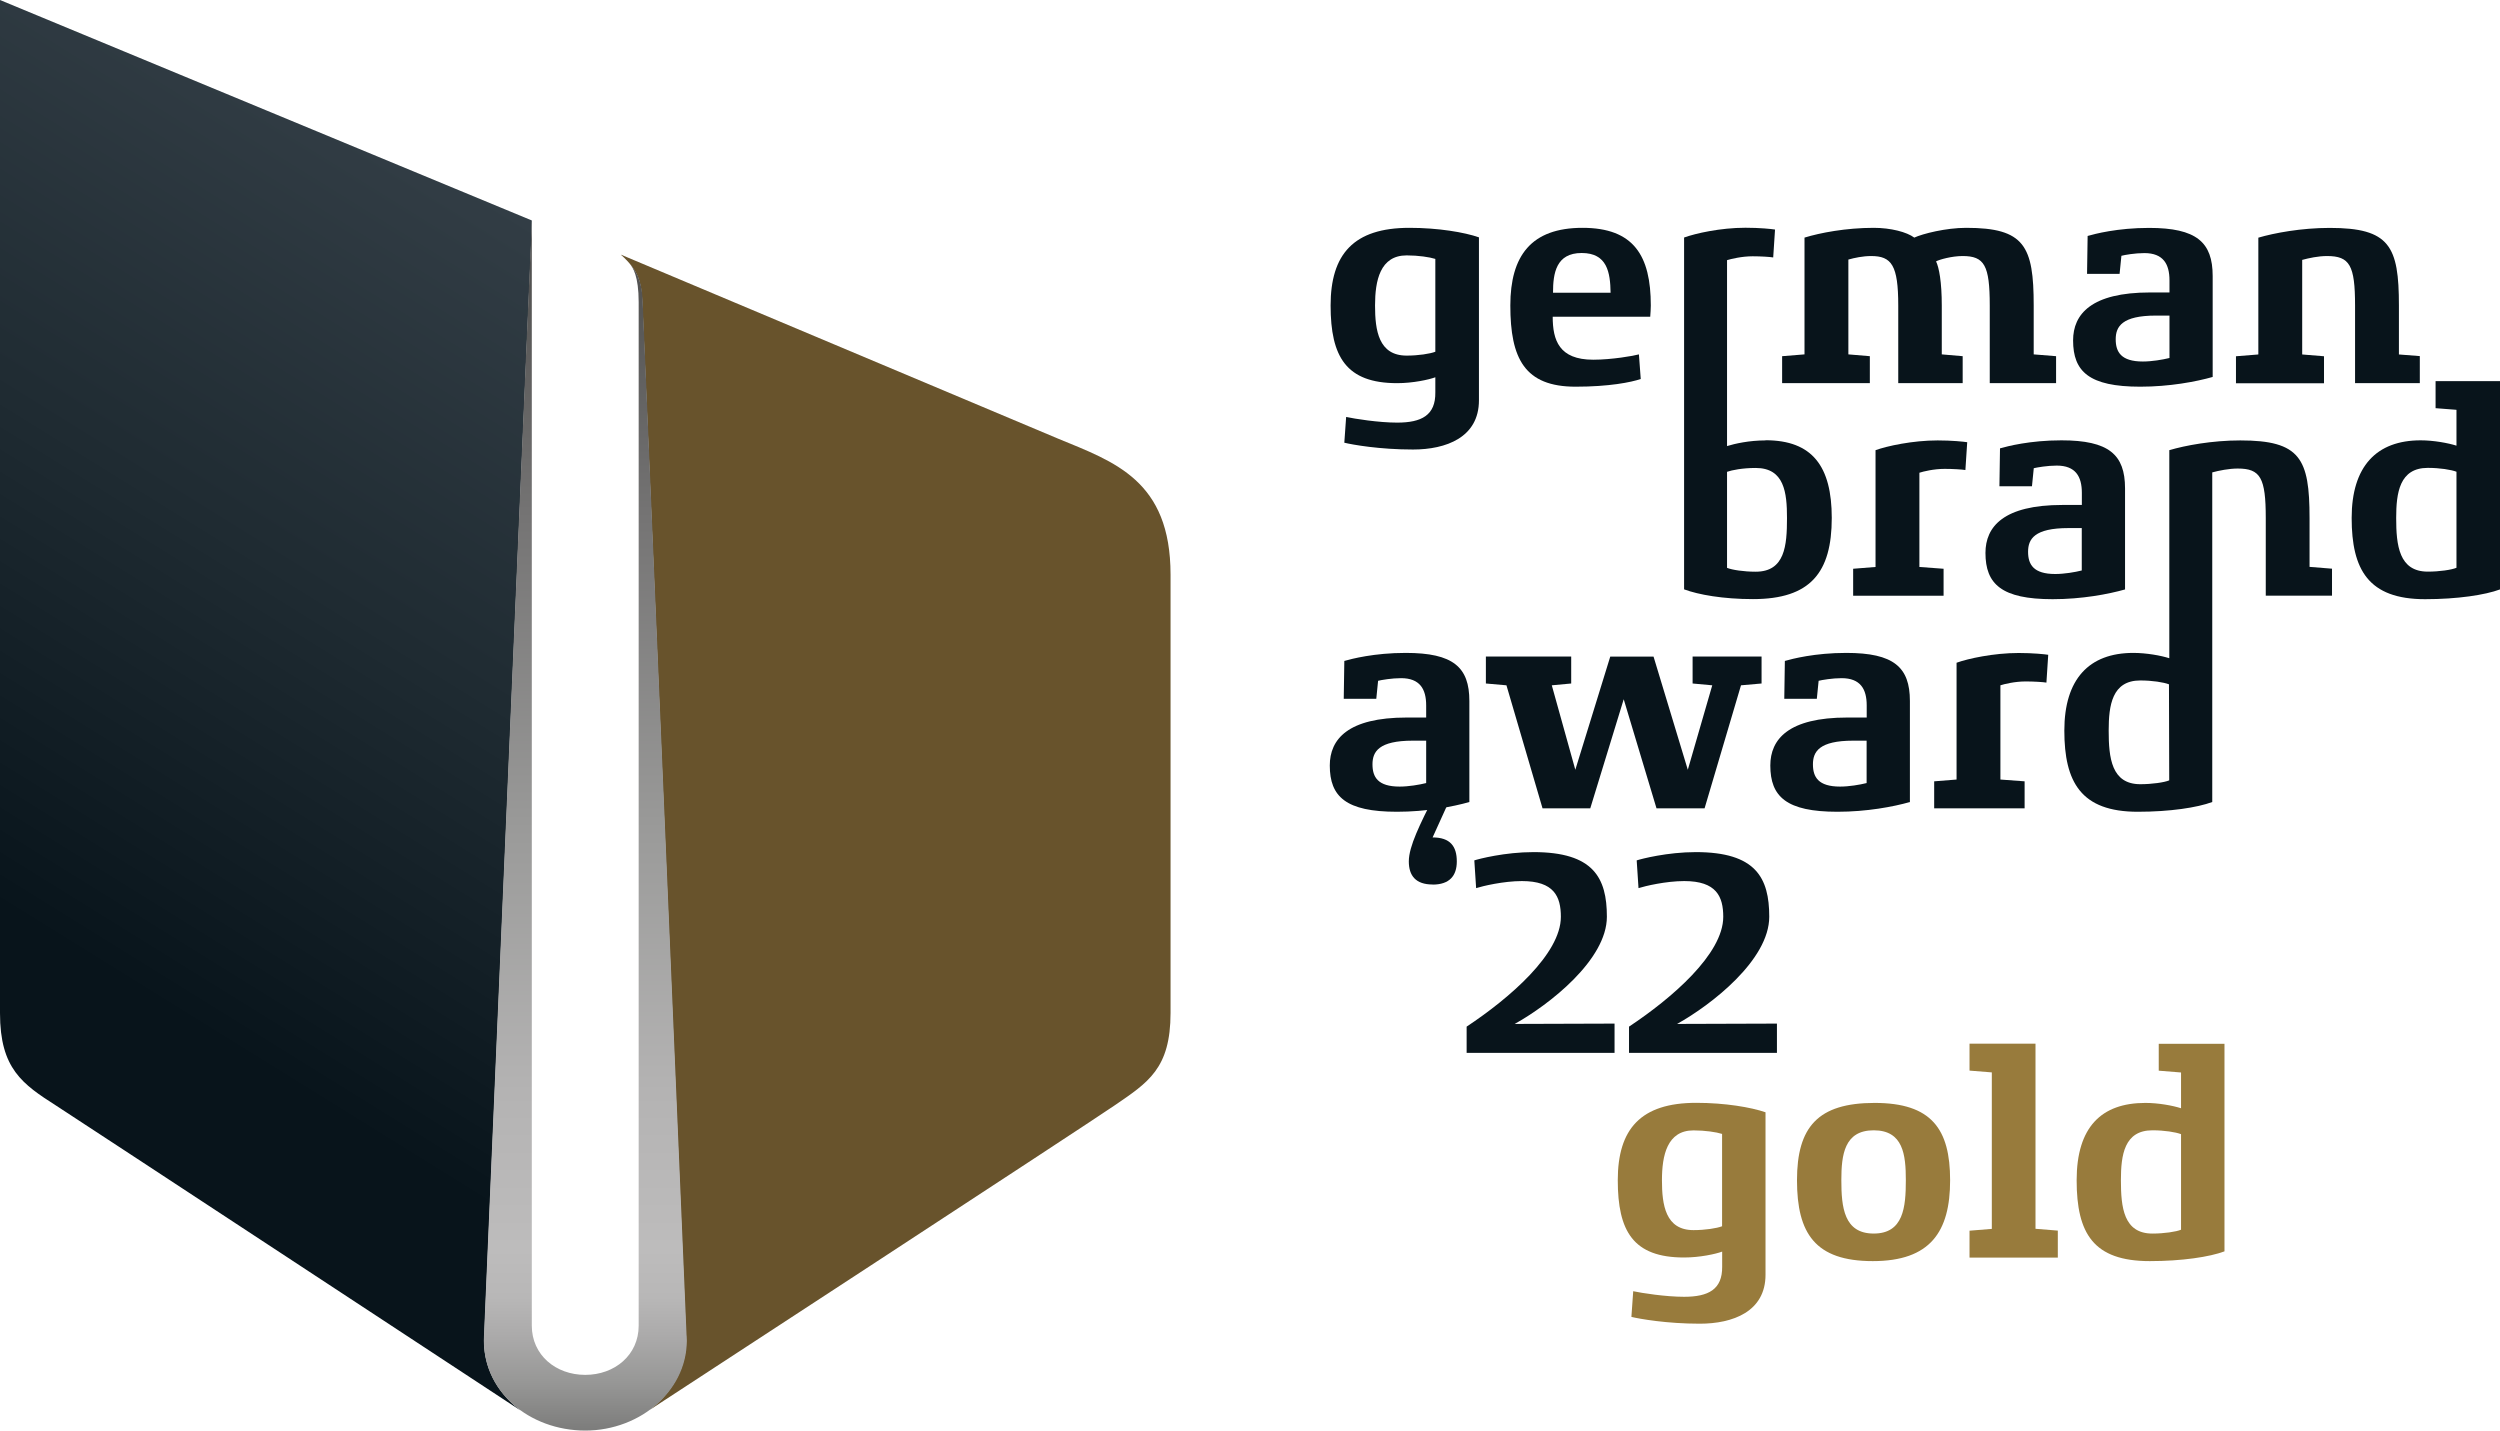<svg width="173" height="99" viewBox="0 0 173 99" fill="none" xmlns="http://www.w3.org/2000/svg">
<g clip-path="url(#clip0_1742_62182)">
<path d="M102.343 27.701C102.343 30.267 100.074 31.107 97.776 31.107C95.479 31.107 93.604 30.777 93.027 30.635L93.153 28.853C93.73 28.978 95.404 29.245 96.685 29.245C98.376 29.245 99.348 28.734 99.325 27.151V26.107C98.891 26.271 97.776 26.515 96.685 26.515C93.153 26.515 92.078 24.688 92.078 21.141C92.078 17.594 93.667 15.766 97.531 15.766C99.531 15.766 101.331 16.073 102.343 16.424V27.707V27.701ZM99.325 17.917C98.931 17.792 98.148 17.673 97.342 17.673C95.502 17.673 95.153 19.415 95.153 21.141C95.153 22.866 95.399 24.608 97.342 24.608C98.148 24.608 98.954 24.483 99.325 24.341V17.923V17.917Z" fill="#08141B"/>
<path d="M114.202 21.918H107.447C107.447 23.536 107.881 24.892 110.253 24.892C111.533 24.892 113.059 24.625 113.413 24.523L113.539 26.226C112.876 26.453 111.35 26.759 109.035 26.759C105.503 26.759 104.515 24.812 104.515 21.141C104.515 17.696 105.961 15.766 109.51 15.766C113.059 15.766 114.236 17.696 114.236 21.141C114.236 21.243 114.213 21.816 114.196 21.918H114.202ZM111.453 20.255C111.43 18.859 111.224 17.508 109.453 17.508C107.681 17.508 107.469 18.905 107.469 20.255H111.453Z" fill="#08141B"/>
<path d="M142.275 26.515H137.691V21.141C137.691 18.354 137.32 17.718 135.811 17.718C135.068 17.718 134.199 17.962 133.976 18.087C134.182 18.519 134.371 19.5 134.371 21.141V24.523L135.817 24.648V26.515H131.359V21.141C131.359 18.354 130.902 17.718 129.479 17.718C128.918 17.718 128.324 17.843 127.907 17.962V24.523L129.393 24.648V26.515H123.323V24.648L124.872 24.523V16.442C125.947 16.112 127.741 15.766 129.661 15.766C130.839 15.766 131.953 16.056 132.468 16.442C133.045 16.175 134.657 15.766 136.062 15.766C140.092 15.766 140.732 17.02 140.732 21.141V24.523L142.281 24.648V26.515H142.275Z" fill="#08141B"/>
<path d="M153.122 26.084C151.968 26.413 150.128 26.759 148.105 26.759C144.572 26.759 143.458 25.715 143.458 23.558C143.458 21.736 144.721 20.238 148.785 20.238H150.128V19.398C150.128 18.269 149.693 17.514 148.39 17.514C147.75 17.514 147.03 17.639 146.801 17.701L146.676 18.95H144.424L144.464 16.328C144.961 16.186 146.527 15.771 148.716 15.771C151.997 15.771 153.117 16.759 153.117 19.097V26.089L153.122 26.084ZM150.128 21.838H149.196C146.841 21.838 146.407 22.599 146.407 23.479C146.407 24.358 146.779 25.017 148.287 25.017C148.905 25.017 149.648 24.892 150.128 24.773V21.838Z" fill="#08141B"/>
<path d="M136 32.525C135.771 32.486 135.131 32.446 134.576 32.446C133.811 32.446 133.091 32.627 132.822 32.713V39.234L134.496 39.358V41.226H128.238V39.358L129.787 39.234V31.152C130.57 30.868 132.348 30.477 134.085 30.477C135.074 30.477 135.88 30.562 136.131 30.601L136.005 32.531L136 32.525Z" fill="#08141B"/>
<path d="M147.058 40.788C145.898 41.118 144.064 41.464 142.041 41.464C138.509 41.464 137.394 40.419 137.394 38.263C137.394 36.441 138.651 34.943 142.721 34.943H144.064V34.103C144.064 32.974 143.629 32.219 142.326 32.219C141.686 32.219 140.966 32.344 140.737 32.4L140.612 33.649H138.36L138.4 31.027C138.897 30.885 140.463 30.471 142.652 30.471C145.933 30.471 147.053 31.458 147.053 33.796V40.788H147.058ZM144.064 36.543H143.132C140.777 36.543 140.343 37.304 140.343 38.183C140.343 39.063 140.715 39.721 142.223 39.721C142.841 39.721 143.584 39.597 144.058 39.477V36.543H144.064Z" fill="#08141B"/>
<path d="M101.685 55.499C100.531 55.828 98.691 56.174 96.668 56.174C93.135 56.174 92.021 55.13 92.021 52.973C92.021 51.152 93.278 49.653 97.348 49.653H98.691V48.813C98.691 47.684 98.256 46.929 96.953 46.929C96.313 46.929 95.593 47.054 95.364 47.111L95.239 48.359H92.987L93.027 45.737C93.524 45.595 95.09 45.181 97.279 45.181C100.565 45.181 101.68 46.169 101.68 48.507V55.499H101.685ZM98.691 51.254H97.765C95.41 51.254 94.976 52.014 94.976 52.894C94.976 53.774 95.347 54.432 96.856 54.432C97.473 54.432 98.216 54.307 98.691 54.188V51.254Z" fill="#08141B"/>
<path d="M121.9 47.298L120.477 47.423L117.957 55.936H114.63L112.361 48.388L110.047 55.936H106.743L104.246 47.423L102.823 47.298V45.431H108.727V47.298L107.384 47.423L109.012 53.268L111.43 45.436H114.425L116.796 53.268L118.488 47.423L117.128 47.298V45.431H121.9V47.298Z" fill="#08141B"/>
<path d="M132.17 55.499C131.016 55.828 129.176 56.174 127.152 56.174C123.62 56.174 122.506 55.13 122.506 52.973C122.506 51.152 123.763 49.653 127.832 49.653H129.176V48.813C129.176 47.684 128.741 46.929 127.438 46.929C126.798 46.929 126.078 47.054 125.849 47.111L125.724 48.359H123.472L123.512 45.737C124.009 45.595 125.575 45.181 127.764 45.181C131.05 45.181 132.165 46.169 132.165 48.507V55.499H132.17ZM129.176 51.254H128.244C125.889 51.254 125.455 52.014 125.455 52.894C125.455 53.774 125.826 54.432 127.335 54.432C127.952 54.432 128.695 54.307 129.17 54.188V51.254H129.176Z" fill="#08141B"/>
<path d="M141.606 47.235C141.377 47.196 140.737 47.156 140.183 47.156C139.417 47.156 138.697 47.337 138.428 47.423V53.944L140.103 54.068V55.935H133.845V54.068L135.394 53.944V45.862C136.177 45.578 137.954 45.187 139.691 45.187C140.68 45.187 141.486 45.272 141.737 45.311L141.612 47.241L141.606 47.235Z" fill="#08141B"/>
<path d="M99.142 61.208C97.965 61.208 97.49 60.595 97.49 59.608C97.49 58.563 98.273 57.025 99.245 55.079H100.439L99.136 57.95C100.354 57.95 100.811 58.563 100.811 59.613C100.811 60.595 100.314 61.214 99.136 61.214L99.142 61.208Z" fill="#08141B"/>
<path d="M122.174 30.476C121.037 30.476 120.048 30.703 119.511 30.868V18.002C119.78 17.922 120.517 17.735 121.283 17.735C121.837 17.735 122.483 17.775 122.706 17.815L122.832 15.885C122.586 15.845 121.78 15.76 120.785 15.76C119.048 15.76 117.328 16.152 116.539 16.436V40.783C117.528 41.152 119.237 41.458 121.306 41.458C125.289 41.458 126.758 39.614 126.758 35.84C126.758 32.27 125.415 30.465 122.174 30.465V30.476ZM121.494 39.562C120.665 39.562 119.865 39.438 119.511 39.296V32.65C119.842 32.531 120.585 32.383 121.494 32.383C123.477 32.383 123.66 34.086 123.66 35.851C123.66 37.758 123.517 39.562 121.494 39.562Z" fill="#08141B"/>
<path d="M159.821 39.234V35.851C159.821 31.731 159.18 30.477 155.031 30.477C153.071 30.477 151.208 30.828 150.116 31.152V45.55C149.539 45.363 148.527 45.181 147.624 45.181C144.567 45.181 142.852 46.986 142.852 50.556C142.852 54.126 144.007 56.174 147.933 56.174C150.162 56.174 152.054 55.885 153.088 55.499V32.69C153.54 32.565 154.254 32.423 154.848 32.423C156.42 32.423 156.791 33.059 156.791 35.845V41.22H161.375V39.353L159.826 39.228L159.821 39.234ZM150.11 54.001C149.779 54.143 148.916 54.267 148.11 54.267C146.11 54.267 145.921 52.44 145.921 50.556C145.921 48.813 146.15 47.088 148.11 47.088C148.939 47.088 149.722 47.213 150.093 47.355L150.11 54.001Z" fill="#08141B"/>
<path d="M167.451 26.515V24.642L166.005 24.529V21.146C166.005 17.026 165.365 15.771 161.215 15.771C159.255 15.771 157.375 16.123 156.277 16.447V24.529L154.729 24.653V26.52H160.821V24.653L159.312 24.529V17.985C159.764 17.86 160.427 17.718 161.027 17.718C162.598 17.718 162.97 18.354 162.97 21.14V26.515H167.451Z" fill="#08141B"/>
<path d="M168.542 26.373V28.246L169.988 28.359V30.84C169.411 30.658 168.416 30.471 167.508 30.471C164.45 30.471 162.735 32.275 162.735 35.845C162.735 39.415 163.89 41.464 167.816 41.464C170.045 41.464 171.965 41.174 173 40.788V26.373H168.542ZM169.988 39.29C169.656 39.432 168.811 39.557 168.005 39.557C166.004 39.557 165.816 37.729 165.816 35.845C165.816 34.103 166.044 32.377 168.005 32.377C168.834 32.377 169.616 32.502 169.988 32.644V39.29Z" fill="#08141B"/>
<path d="M111.739 72.859H101.491V71.043C104.452 69.08 108.012 66.015 108.012 63.444C108.012 62.037 107.538 60.97 105.315 60.97C104.04 60.97 102.6 61.316 102.148 61.458L102.023 59.539C102.331 59.437 104.143 58.966 106.115 58.966C110.27 58.966 111.196 60.743 111.196 63.438C111.196 66.418 107.206 69.528 104.817 70.856L111.727 70.833V72.854L111.739 72.859Z" fill="#08141B"/>
<path d="M122.975 72.859H112.728V71.043C115.688 69.08 119.249 66.015 119.249 63.444C119.249 62.037 118.774 60.97 116.551 60.97C115.277 60.97 113.836 61.316 113.385 61.458L113.259 59.539C113.568 59.437 115.379 58.966 117.351 58.966C121.506 58.966 122.432 60.743 122.432 63.438C122.432 66.418 118.443 69.528 116.054 70.856L122.964 70.833V72.854L122.975 72.859Z" fill="#08141B"/>
<path d="M122.174 88.211C122.174 90.765 119.911 91.6 117.625 91.6C115.339 91.6 113.47 91.27 112.893 91.129L113.018 89.352C113.596 89.477 115.259 89.738 116.539 89.738C118.225 89.738 119.191 89.227 119.174 87.655V86.611C118.739 86.775 117.631 87.019 116.539 87.019C113.018 87.019 111.95 85.203 111.95 81.668C111.95 78.132 113.533 76.316 117.379 76.316C119.374 76.316 121.163 76.622 122.174 76.969V88.206V88.211ZM119.168 78.467C118.779 78.342 117.996 78.223 117.191 78.223C115.362 78.223 115.007 79.96 115.007 81.673C115.007 83.387 115.253 85.124 117.191 85.124C117.991 85.124 118.797 84.999 119.168 84.857V78.461V78.467Z" fill="#987B3C"/>
<path d="M129.598 87.269C125.609 87.269 124.352 85.351 124.352 81.674C124.352 77.996 125.792 76.322 129.724 76.322C133.656 76.322 134.948 78.121 134.948 81.674C134.948 85.226 133.587 87.269 129.598 87.269ZM129.661 78.217C127.626 78.217 127.421 79.914 127.421 81.668C127.421 83.546 127.604 85.362 129.661 85.362C131.718 85.362 131.884 83.546 131.884 81.668C131.884 79.909 131.701 78.217 129.661 78.217Z" fill="#987B3C"/>
<path d="M142.401 87.025H136.291V85.164L137.834 85.039V74.21L136.291 74.086V72.224H140.857V85.033L142.401 85.158V87.02V87.025Z" fill="#987B3C"/>
<path d="M153.934 86.594C152.905 86.98 150.991 87.269 148.767 87.269C144.858 87.269 143.704 85.351 143.704 81.674C143.704 77.996 145.412 76.322 148.459 76.322C149.362 76.322 150.35 76.504 150.928 76.691V74.216L149.385 74.091V72.23H153.934V86.588V86.594ZM150.928 78.484C150.556 78.342 149.773 78.217 148.95 78.217C146.996 78.217 146.767 79.931 146.767 81.668C146.767 83.546 146.95 85.363 148.95 85.363C149.75 85.363 150.596 85.238 150.928 85.096V78.478V78.484Z" fill="#987B3C"/>
<path d="M42.967 17.627C44.173 18.706 44.385 19.494 44.453 20.902C44.476 21.447 47.459 92.11 47.459 92.11L47.471 92.451C47.614 94.477 46.522 96.281 45.219 97.348C45.133 97.422 45.065 97.484 44.979 97.553C44.979 97.553 74.95 77.99 77.11 76.508C79.448 74.908 81.002 73.955 81.002 70.09V39.767C81.002 33.229 77.11 31.963 73.212 30.351L42.967 17.622V17.627Z" fill="#68532C"/>
<path d="M33.514 92.417L33.526 92.088L36.76 16.651L36.8 15.255L0 0V70.107C0 73.961 1.56 75.022 3.892 76.514C4.681 77.014 36.017 97.604 36.017 97.604C35.977 97.576 35.909 97.513 35.863 97.479C34.383 96.31 33.371 94.528 33.508 92.422L33.514 92.417Z" fill="url(#paint0_linear_1742_62182)"/>
<path d="M47.511 92.428L44.476 20.908C44.436 19.302 43.945 18.661 43.562 18.229C43.796 18.496 44.196 19.109 44.196 20.908V91.736C44.196 93.767 42.539 95.141 40.498 95.141C38.458 95.141 36.801 93.767 36.801 91.736V15.255L33.491 92.422C33.28 96.259 36.629 98.995 40.504 98.995C44.379 98.995 47.739 96.1 47.517 92.422L47.511 92.428Z" fill="url(#paint1_linear_1742_62182)"/>
</g>
<defs>
<linearGradient id="paint0_linear_1742_62182" x1="38.469" y1="16.294" x2="1.36" y2="76.09" gradientUnits="userSpaceOnUse">
<stop stop-color="#323D45"/>
<stop offset="0.42" stop-color="#1F2B32"/>
<stop offset="0.85" stop-color="#08141B"/>
</linearGradient>
<linearGradient id="paint1_linear_1742_62182" x1="40.504" y1="15.255" x2="40.504" y2="99" gradientUnits="userSpaceOnUse">
<stop stop-color="#4A4A49"/>
<stop offset="0.24" stop-color="#747373"/>
<stop offset="0.51" stop-color="#9B9B9A"/>
<stop offset="0.72" stop-color="#B4B3B3"/>
<stop offset="0.85" stop-color="#BDBCBC"/>
<stop offset="0.89" stop-color="#B8B7B7"/>
<stop offset="0.92" stop-color="#ACABAB"/>
<stop offset="0.96" stop-color="#979796"/>
<stop offset="1" stop-color="#7C7C7B"/>
</linearGradient>
<clipPath id="clip0_1742_62182">
<rect width="173" height="99" fill="white"/>
</clipPath>
</defs>
</svg>
